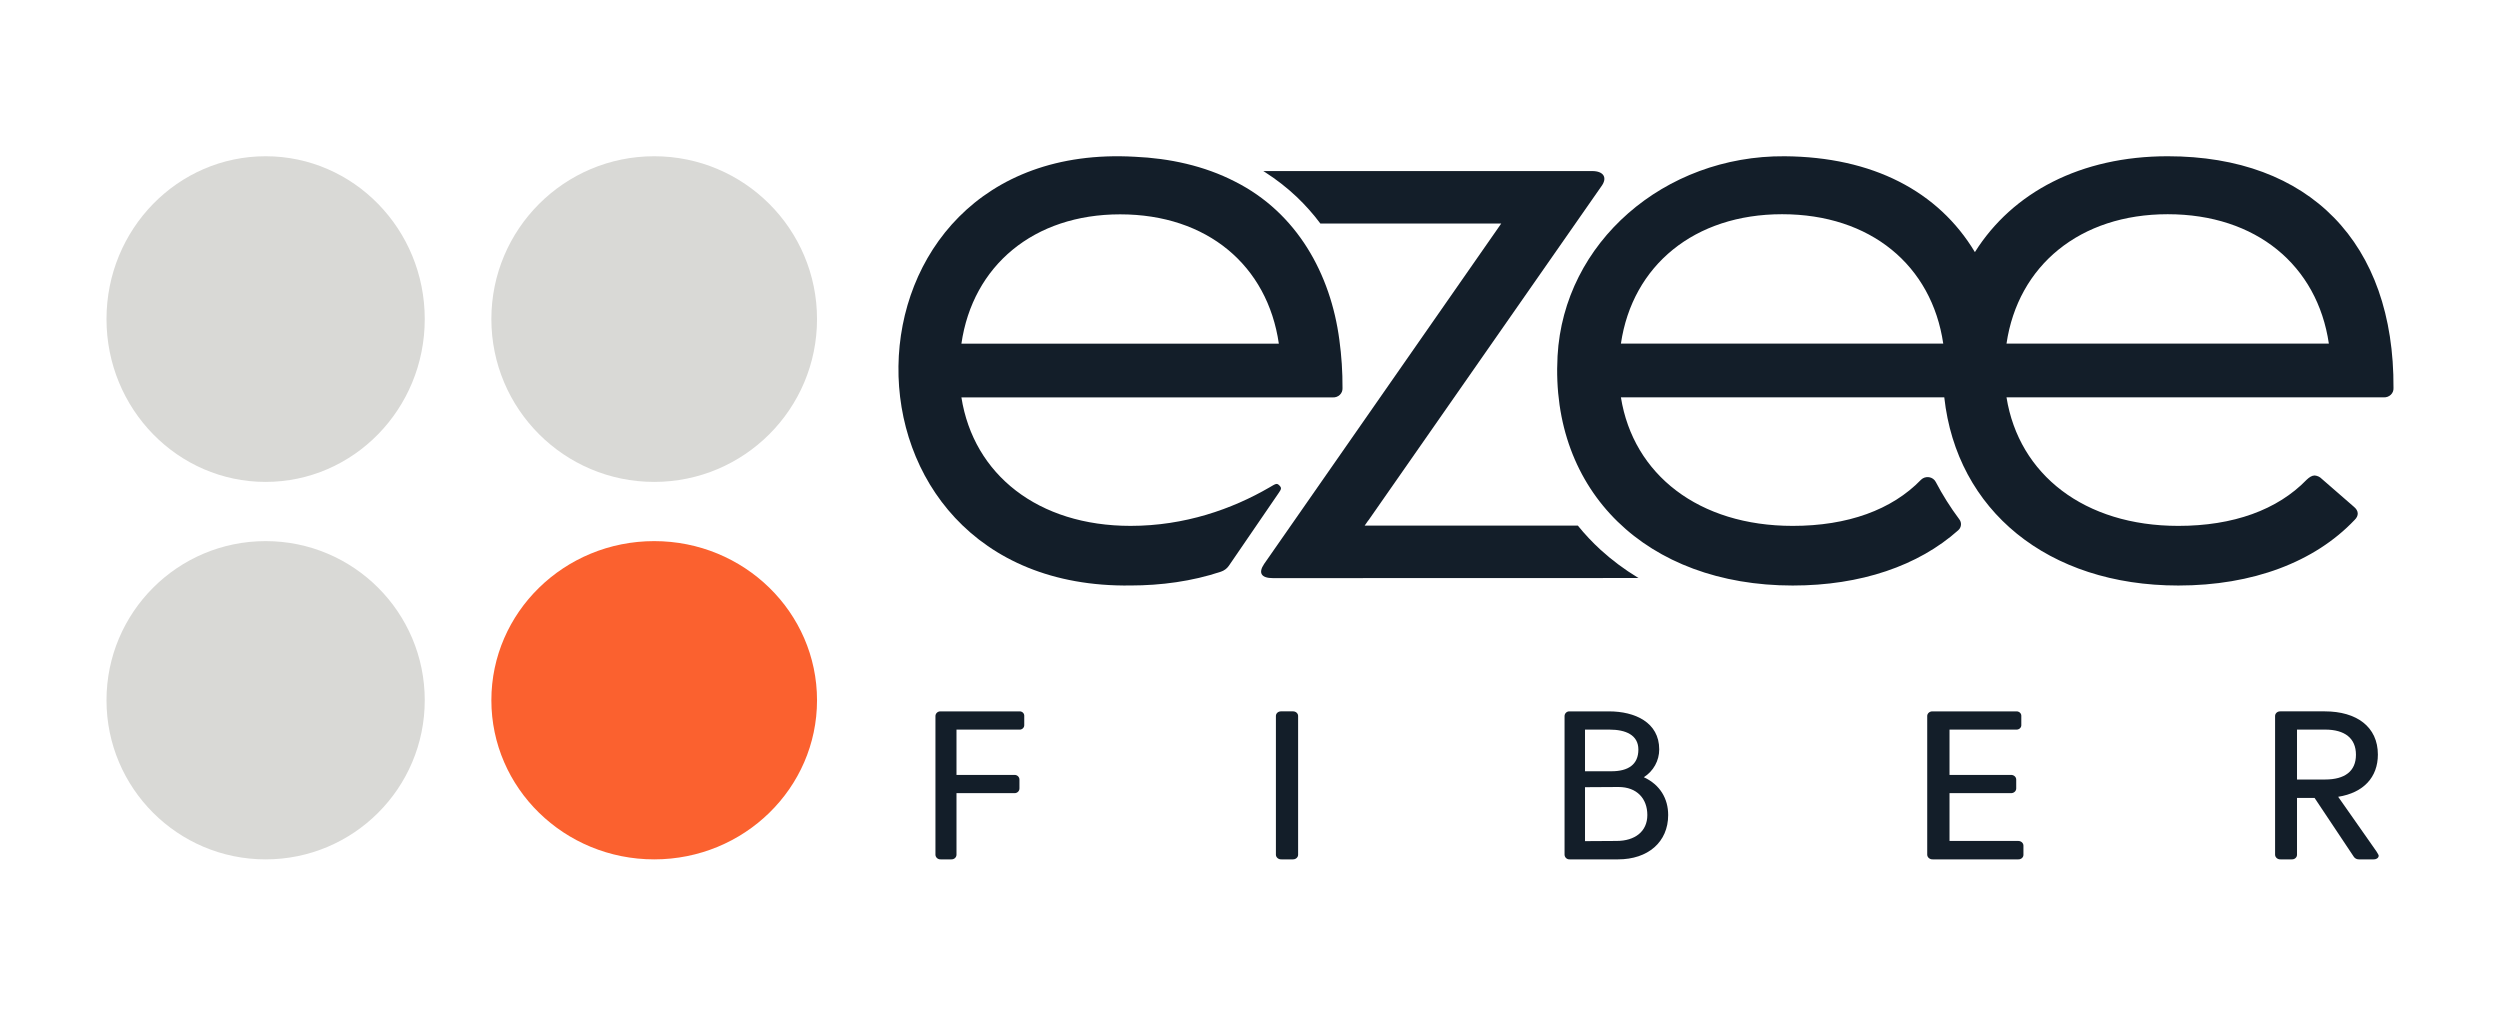 <?xml version="1.0" encoding="UTF-8"?>
<svg xmlns="http://www.w3.org/2000/svg" width="320" height="130" viewBox="0 0 320 130" fill="none">
  <path d="M163.742 62.12C163.416 61.798 163.279 61.93 162.474 62.398C157.719 65.161 151.636 67.312 144.715 67.312C132.883 67.312 124.622 60.756 123.06 50.867H170.612C170.776 50.875 170.939 50.85 171.092 50.793C171.244 50.736 171.383 50.65 171.499 50.538C171.615 50.427 171.705 50.293 171.764 50.146C171.822 49.999 171.849 49.842 171.841 49.685C171.853 47.617 171.719 45.551 171.438 43.502C170.333 35.12 166.046 27.249 158.065 23.235C154.133 21.213 149.685 20.259 145.247 20.065C105.493 17.806 104.527 75.498 144.716 74.943C148.622 74.938 152.576 74.409 156.269 73.18C156.689 73.041 157.05 72.773 157.295 72.416C158.479 70.682 162.216 65.21 163.634 63.156C164.015 62.604 164.088 62.46 163.742 62.12ZM143.376 27.436C154.538 27.436 162.24 33.992 163.692 43.988H123.06C124.511 33.992 132.325 27.436 143.376 27.436Z" fill="#131E29"></path>
  <path d="M204.892 70.39C203.834 69.422 202.854 68.381 201.961 67.274H174.679L175.138 66.616L175.148 66.622L204.926 23.92C205.829 22.747 205.265 21.895 203.798 21.895H203.785L203.784 21.895L161.702 21.895C161.783 21.946 161.864 21.997 161.944 22.049C163.396 22.98 164.751 24.039 165.99 25.211C167.093 26.263 168.101 27.399 169.005 28.608H192.161L161.806 72.188C161.016 73.361 161.467 74 162.934 74L209.737 73.987C209.693 73.961 209.649 73.934 209.605 73.908C207.916 72.883 206.337 71.705 204.892 70.39Z" fill="#131E29"></path>
  <path d="M277.463 20C266.352 20 257.603 24.612 252.787 32.269C248.098 24.462 239.683 20.086 228.442 20.001C213.055 19.885 200.155 31.009 199.366 45.587C198.427 62.922 210.778 74.947 229.466 74.947C238.176 74.947 245.552 72.421 250.652 67.875L250.659 67.868C250.856 67.691 250.978 67.452 251.003 67.195C251.027 66.938 250.954 66.682 250.793 66.474C249.653 64.951 248.642 63.345 247.767 61.672C247.685 61.516 247.565 61.382 247.416 61.279C247.268 61.176 247.097 61.108 246.916 61.08C246.735 61.053 246.549 61.066 246.374 61.12C246.199 61.174 246.043 61.266 245.912 61.389L245.902 61.398C242.161 65.27 236.493 67.313 229.466 67.313C217.452 67.313 209.064 60.753 207.477 50.861H248.868C250.455 65.311 262.099 74.947 278.824 74.947C288.345 74.947 296.28 71.936 301.381 66.56C301.946 66.022 301.946 65.377 301.267 64.84L297.186 61.291C296.952 61.045 296.628 60.892 296.28 60.861C295.94 60.861 295.599 61.076 295.259 61.399C291.518 65.27 285.852 67.313 278.824 67.313C266.808 67.313 258.421 60.754 256.833 50.861H305.119C305.286 50.869 305.453 50.843 305.608 50.787C305.762 50.73 305.903 50.643 306.021 50.532C306.139 50.42 306.231 50.287 306.29 50.14C306.349 49.992 306.375 49.835 306.367 49.678C306.481 31.076 295.599 20 277.463 20ZM228.106 27.42C239.44 27.42 247.262 33.979 248.735 43.979H207.477C208.95 33.979 216.884 27.42 228.106 27.42ZM256.833 43.979C258.307 33.979 266.242 27.42 277.463 27.42C288.799 27.42 296.62 33.979 298.094 43.979H256.833Z" fill="#131E29"></path>
  <path d="M120.404 109.999C120.32 110.003 120.235 109.991 120.156 109.964C120.076 109.936 120.003 109.893 119.941 109.838C119.879 109.784 119.829 109.717 119.794 109.644C119.759 109.57 119.739 109.49 119.737 109.41V91.645C119.738 91.562 119.758 91.48 119.794 91.404C119.831 91.328 119.883 91.26 119.948 91.205C120.013 91.149 120.09 91.107 120.172 91.082C120.255 91.056 120.343 91.047 120.43 91.056H130.463C130.547 91.048 130.632 91.057 130.712 91.084C130.792 91.11 130.865 91.153 130.926 91.209C130.986 91.265 131.034 91.333 131.065 91.408C131.096 91.484 131.109 91.564 131.104 91.645V92.8C131.108 92.883 131.093 92.965 131.06 93.042C131.027 93.118 130.977 93.187 130.914 93.243C130.85 93.299 130.775 93.341 130.692 93.367C130.61 93.392 130.523 93.4 130.437 93.39H122.431V99.188H129.821C129.906 99.182 129.992 99.193 130.072 99.22C130.152 99.247 130.226 99.289 130.289 99.344C130.351 99.4 130.401 99.467 130.436 99.541C130.47 99.616 130.488 99.697 130.489 99.778V100.933C130.488 101.014 130.47 101.095 130.436 101.169C130.401 101.244 130.351 101.311 130.289 101.367C130.226 101.422 130.152 101.464 130.072 101.491C129.992 101.518 129.906 101.528 129.821 101.523H122.431V109.41C122.428 109.569 122.358 109.721 122.238 109.832C122.118 109.942 121.957 110.002 121.79 109.999H120.404Z" fill="#131E29"></path>
  <path d="M164.02 109.999C163.844 110.008 163.672 109.954 163.54 109.848C163.408 109.742 163.327 109.593 163.316 109.434V91.643C163.315 91.563 163.332 91.484 163.365 91.41C163.399 91.337 163.45 91.27 163.513 91.215C163.576 91.159 163.652 91.117 163.734 91.089C163.817 91.061 163.905 91.049 163.993 91.053H165.481C165.569 91.05 165.657 91.062 165.739 91.09C165.821 91.118 165.896 91.161 165.959 91.216C166.023 91.272 166.073 91.338 166.107 91.411C166.141 91.485 166.159 91.563 166.158 91.643V109.434C166.15 109.586 166.079 109.729 165.958 109.834C165.837 109.94 165.676 109.999 165.508 109.999H164.02Z" fill="#131E29"></path>
  <path d="M200.911 109.999C200.829 110.003 200.747 109.991 200.67 109.964C200.593 109.936 200.522 109.893 200.462 109.838C200.401 109.784 200.353 109.717 200.319 109.644C200.285 109.57 200.266 109.49 200.263 109.41V91.645C200.265 91.562 200.284 91.48 200.319 91.404C200.354 91.328 200.405 91.26 200.468 91.205C200.532 91.149 200.606 91.107 200.686 91.082C200.767 91.056 200.852 91.047 200.936 91.056H205.947C209.263 91.056 212.38 92.456 212.38 95.92C212.381 96.629 212.202 97.328 211.857 97.95C211.513 98.573 211.015 99.1 210.41 99.483C212.479 100.442 213.526 102.211 213.526 104.324C213.526 107.788 210.933 109.999 207.119 109.999H200.911ZM202.881 93.39V98.721H206.271C208.415 98.721 209.712 97.862 209.712 95.945C209.712 94.078 208.091 93.39 206.022 93.39H202.881ZM202.881 100.761V107.665C204.227 107.665 205.573 107.641 206.92 107.641C209.263 107.641 210.859 106.436 210.859 104.324C210.859 102.235 209.537 100.736 207.169 100.736C205.748 100.736 204.327 100.761 202.881 100.761Z" fill="#131E29"></path>
  <path d="M247.391 109.999C247.302 110.003 247.213 109.991 247.128 109.964C247.043 109.936 246.967 109.893 246.901 109.838C246.835 109.784 246.782 109.717 246.744 109.644C246.708 109.57 246.686 109.49 246.684 109.41V91.645C246.684 91.563 246.703 91.483 246.739 91.408C246.776 91.333 246.829 91.266 246.897 91.211C246.962 91.156 247.041 91.113 247.126 91.087C247.211 91.06 247.3 91.049 247.391 91.055H258.049C258.138 91.047 258.227 91.057 258.312 91.083C258.397 91.11 258.473 91.152 258.539 91.208C258.603 91.264 258.654 91.332 258.686 91.408C258.72 91.483 258.732 91.564 258.728 91.645V92.8C258.732 92.881 258.72 92.961 258.686 93.037C258.654 93.112 258.603 93.18 258.539 93.236C258.473 93.292 258.397 93.335 258.312 93.361C258.227 93.388 258.138 93.397 258.049 93.389H249.538V99.188H257.369C257.458 99.182 257.55 99.193 257.635 99.22C257.72 99.247 257.798 99.289 257.864 99.344C257.93 99.4 257.983 99.467 258.019 99.541C258.055 99.616 258.074 99.696 258.076 99.778V100.933C258.074 101.014 258.055 101.095 258.019 101.169C257.983 101.244 257.93 101.311 257.864 101.366C257.798 101.422 257.72 101.464 257.635 101.491C257.55 101.518 257.458 101.528 257.369 101.522H249.538V107.641H258.321C258.497 107.637 258.669 107.698 258.796 107.808C258.924 107.919 258.996 108.071 259 108.23V109.434C258.998 109.51 258.981 109.585 258.947 109.654C258.913 109.724 258.864 109.787 258.803 109.839C258.743 109.892 258.671 109.933 258.592 109.96C258.516 109.988 258.431 110.001 258.348 109.999H247.391Z" fill="#131E29"></path>
  <path d="M291.899 109.999C291.812 110.003 291.725 109.991 291.642 109.963C291.561 109.936 291.486 109.893 291.422 109.838C291.358 109.783 291.306 109.717 291.269 109.643C291.233 109.57 291.213 109.49 291.211 109.409V91.644C291.211 91.562 291.229 91.482 291.264 91.407C291.3 91.332 291.351 91.265 291.416 91.21C291.48 91.155 291.557 91.112 291.64 91.086C291.722 91.059 291.812 91.048 291.899 91.054H297.564C301.668 91.054 304.368 93.045 304.368 96.583C304.368 99.482 302.54 101.473 299.285 101.989C299.788 102.726 300.847 104.2 301.852 105.65C302.515 106.583 303.149 107.493 303.626 108.181L304.208 109.016C304.262 109.139 304.341 109.213 304.368 109.286C304.42 109.361 304.457 109.444 304.474 109.532C304.472 109.617 304.441 109.699 304.391 109.768C304.339 109.838 304.266 109.892 304.182 109.925C304.078 109.98 303.958 110.005 303.838 109.999H301.933C301.807 110 301.68 109.971 301.57 109.916C301.458 109.86 301.365 109.778 301.297 109.68L296.267 102.136H294.017V109.409C294.017 109.489 294 109.568 293.967 109.641C293.934 109.715 293.884 109.781 293.822 109.836C293.76 109.892 293.687 109.934 293.606 109.962C293.525 109.99 293.44 110.003 293.355 109.999H291.899ZM294.017 93.388V99.777H297.616C300.132 99.777 301.562 98.721 301.562 96.608C301.562 94.494 300.132 93.388 297.616 93.388H294.017Z" fill="#131E29"></path>
  <path d="M54.368 40.842C54.368 52.353 45.249 61.684 34 61.684C22.751 61.684 13.632 52.353 13.632 40.842C13.632 29.331 22.751 20 34 20C45.249 20 54.368 29.331 54.368 40.842Z" fill="#D9D9D6"></path>
  <path d="M54.368 89.632C54.368 100.881 45.249 110 34 110C22.751 110 13.632 100.881 13.632 89.632C13.632 78.382 22.751 69.263 34 69.263C45.249 69.263 54.368 78.382 54.368 89.632Z" fill="#D9D9D6"></path>
  <path d="M104.579 40.842C104.579 52.353 95.248 61.684 83.737 61.684C72.226 61.684 62.895 52.353 62.895 40.842C62.895 29.331 72.226 20 83.737 20C95.248 20 104.579 29.331 104.579 40.842Z" fill="#D9D9D6"></path>
  <path d="M104.579 89.632C104.579 100.881 95.248 110 83.737 110C72.226 110 62.895 100.881 62.895 89.632C62.895 78.382 72.226 69.263 83.737 69.263C95.248 69.263 104.579 78.382 104.579 89.632Z" fill="#FB612F"></path>
</svg>
